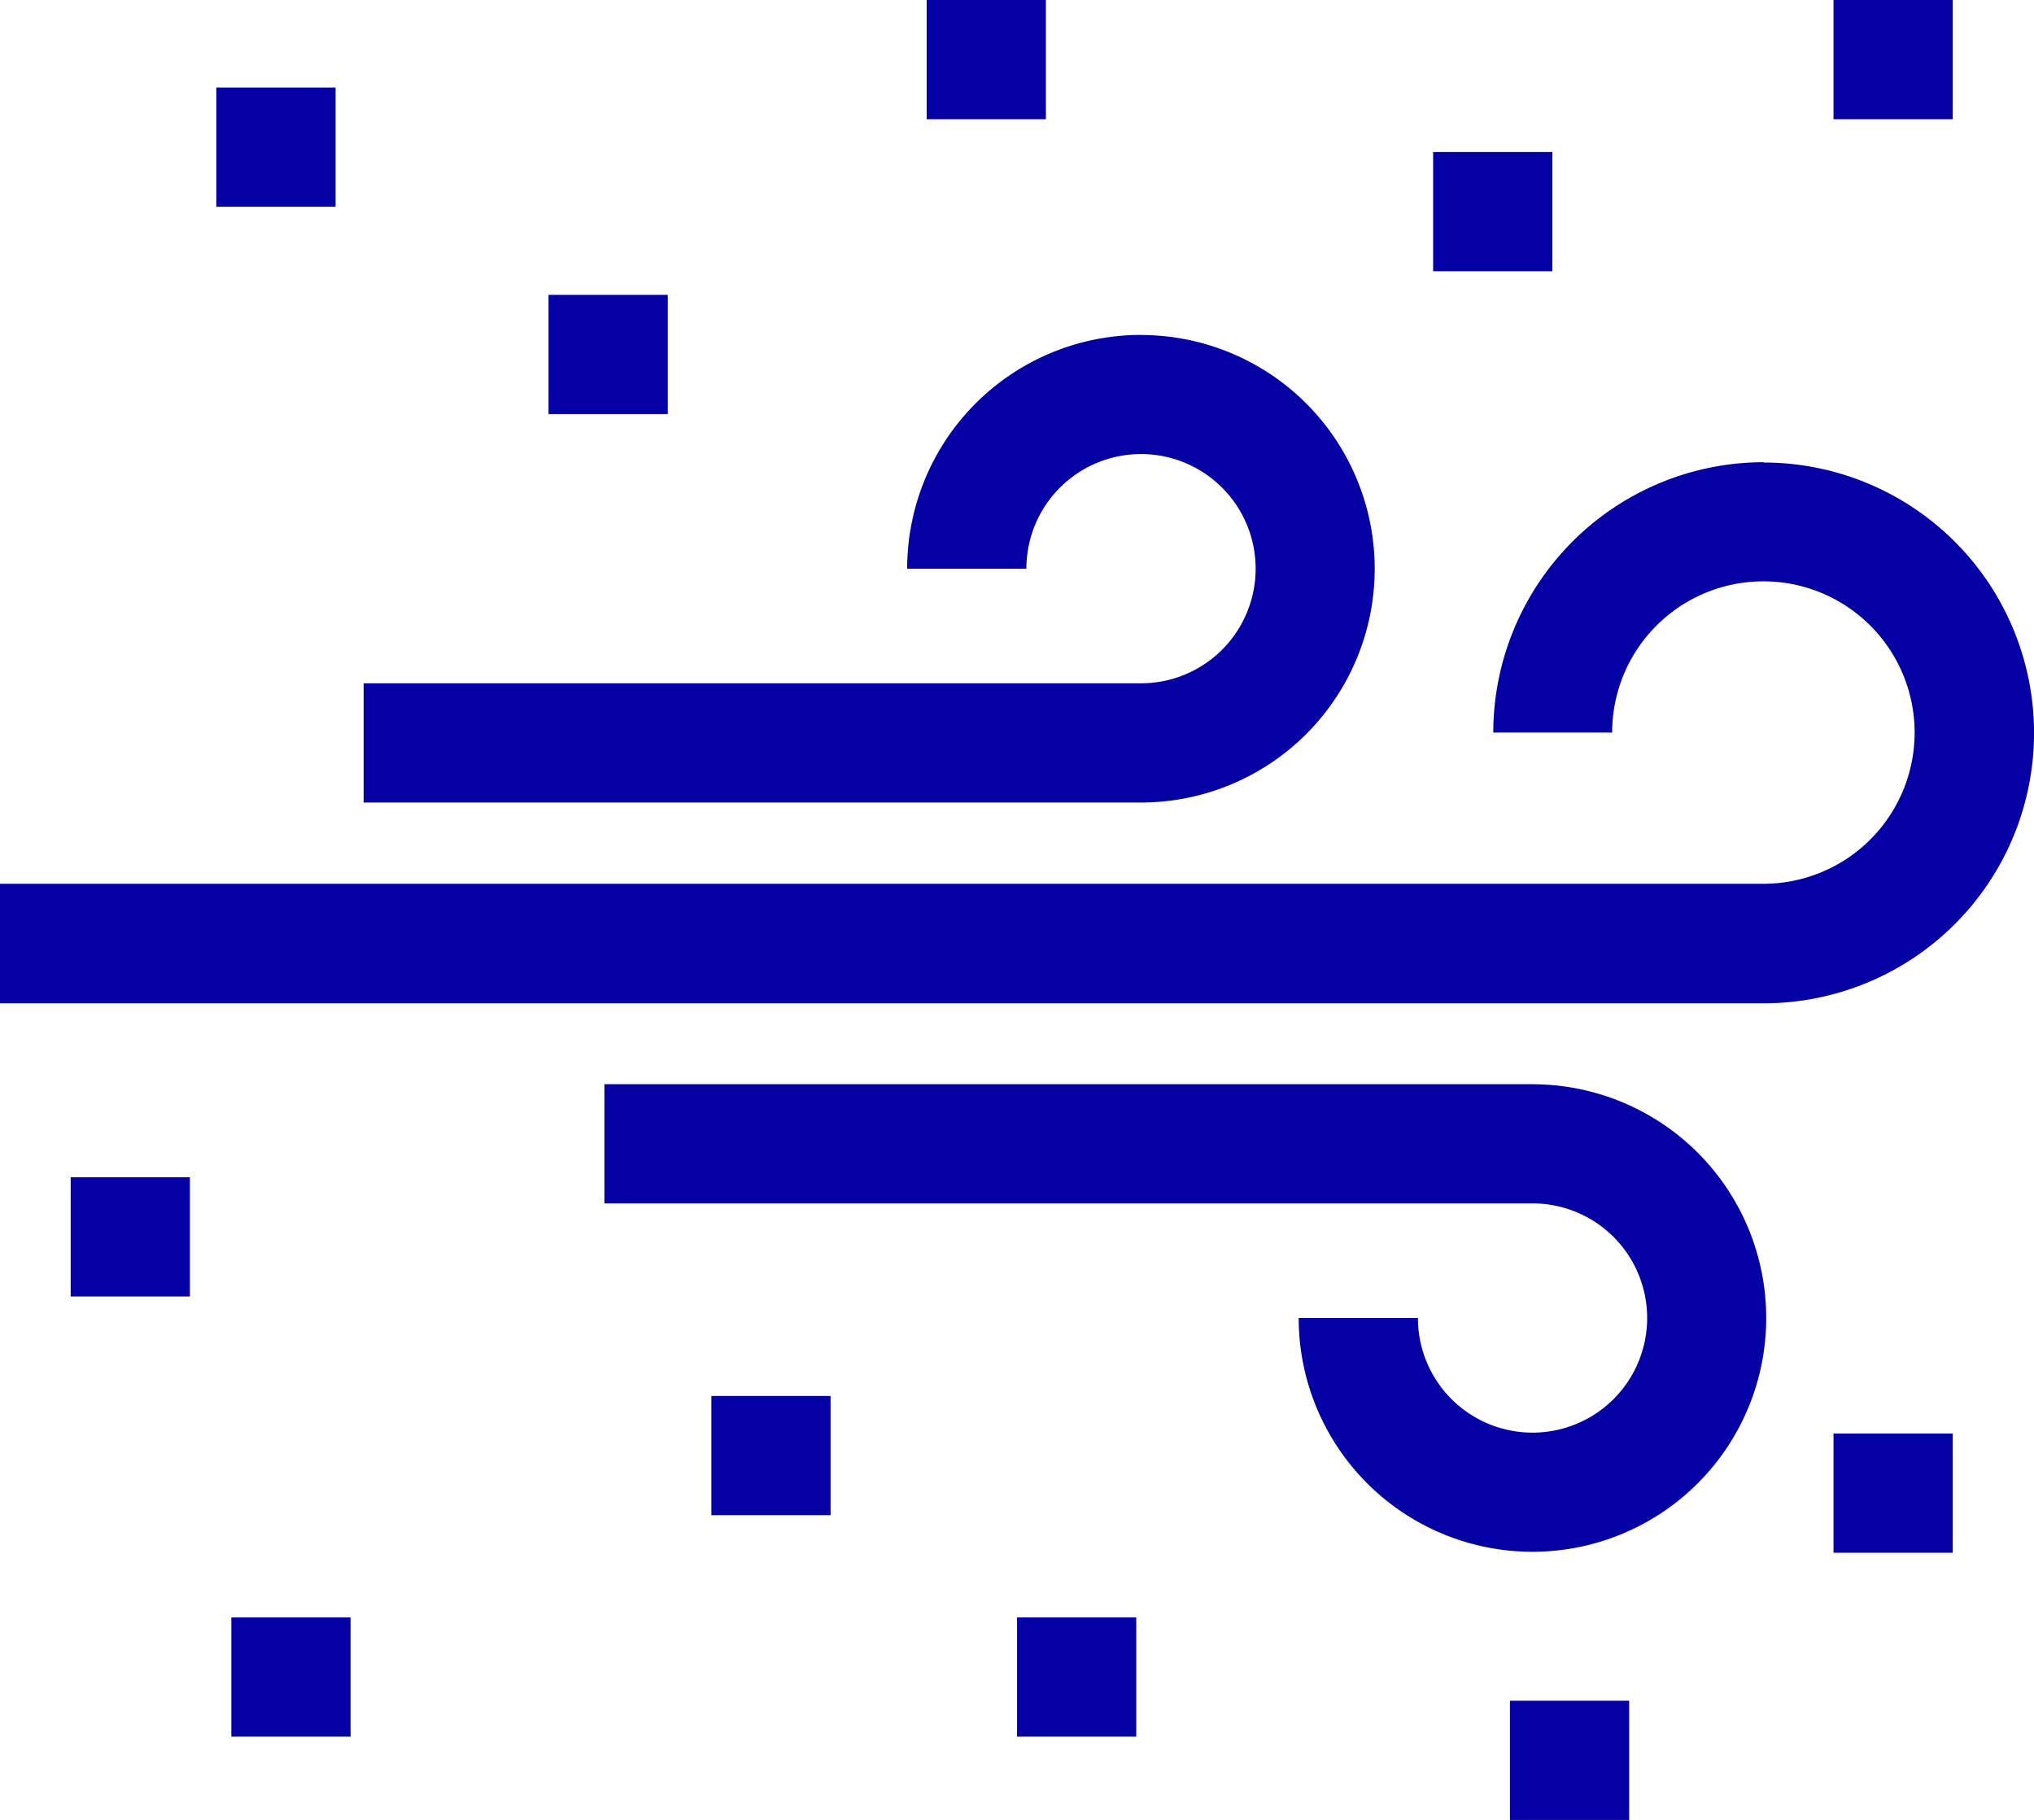 <svg xmlns="http://www.w3.org/2000/svg" width="25.233" height="22.578" viewBox="0 0 25.233 22.578"><defs><style>.a{fill:#0500a3;}</style></defs><g transform="translate(4.511 4.155)"><path class="a" d="M101.176,111.257a2.9,2.9,0,0,0-2.9,2.9h1.479a1.422,1.422,0,1,1,1.422,1.422H91.533v1.479h9.643a2.9,2.9,0,1,0,0-5.8Z" transform="translate(-91.533 -111.257)"/></g><g transform="translate(7.498 13.45)"><path class="a" d="M163.658,299.861H152.144v1.479h11.514a1.422,1.422,0,1,1-1.422,1.422h-1.479a2.9,2.9,0,1,0,2.9-2.9Z" transform="translate(-152.144 -299.861)"/></g><g transform="translate(0 5.734)"><path class="a" d="M21.879,143.287a3.358,3.358,0,0,0-3.354,3.354H20a1.876,1.876,0,1,1,1.876,1.876H0V150H21.879a3.354,3.354,0,1,0,0-6.709Z" transform="translate(0 -143.287)"/></g><g transform="translate(2.684 1.086)"><rect class="a" width="1.479" height="1.479"/></g><g transform="translate(6.805 3.658)"><rect class="a" width="1.479" height="1.479"/></g><g transform="translate(11.496 0)"><rect class="a" width="1.479" height="1.479"/></g><g transform="translate(22.746 0)"><rect class="a" width="1.479" height="1.479"/></g><g transform="translate(17.779 1.886)"><rect class="a" width="1.479" height="1.479"/></g><g transform="translate(0.877 14.605)"><rect class="a" width="1.479" height="1.479"/></g><g transform="translate(2.87 20.065)"><rect class="a" width="1.479" height="1.479"/></g><g transform="translate(8.825 17.318)"><rect class="a" width="1.479" height="1.479"/></g><g transform="translate(22.746 17.784)"><rect class="a" width="1.479" height="1.479"/></g><g transform="translate(12.617 20.065)"><rect class="a" width="1.479" height="1.479"/></g><g transform="translate(18.732 21.099)"><rect class="a" width="1.479" height="1.479"/></g></svg>